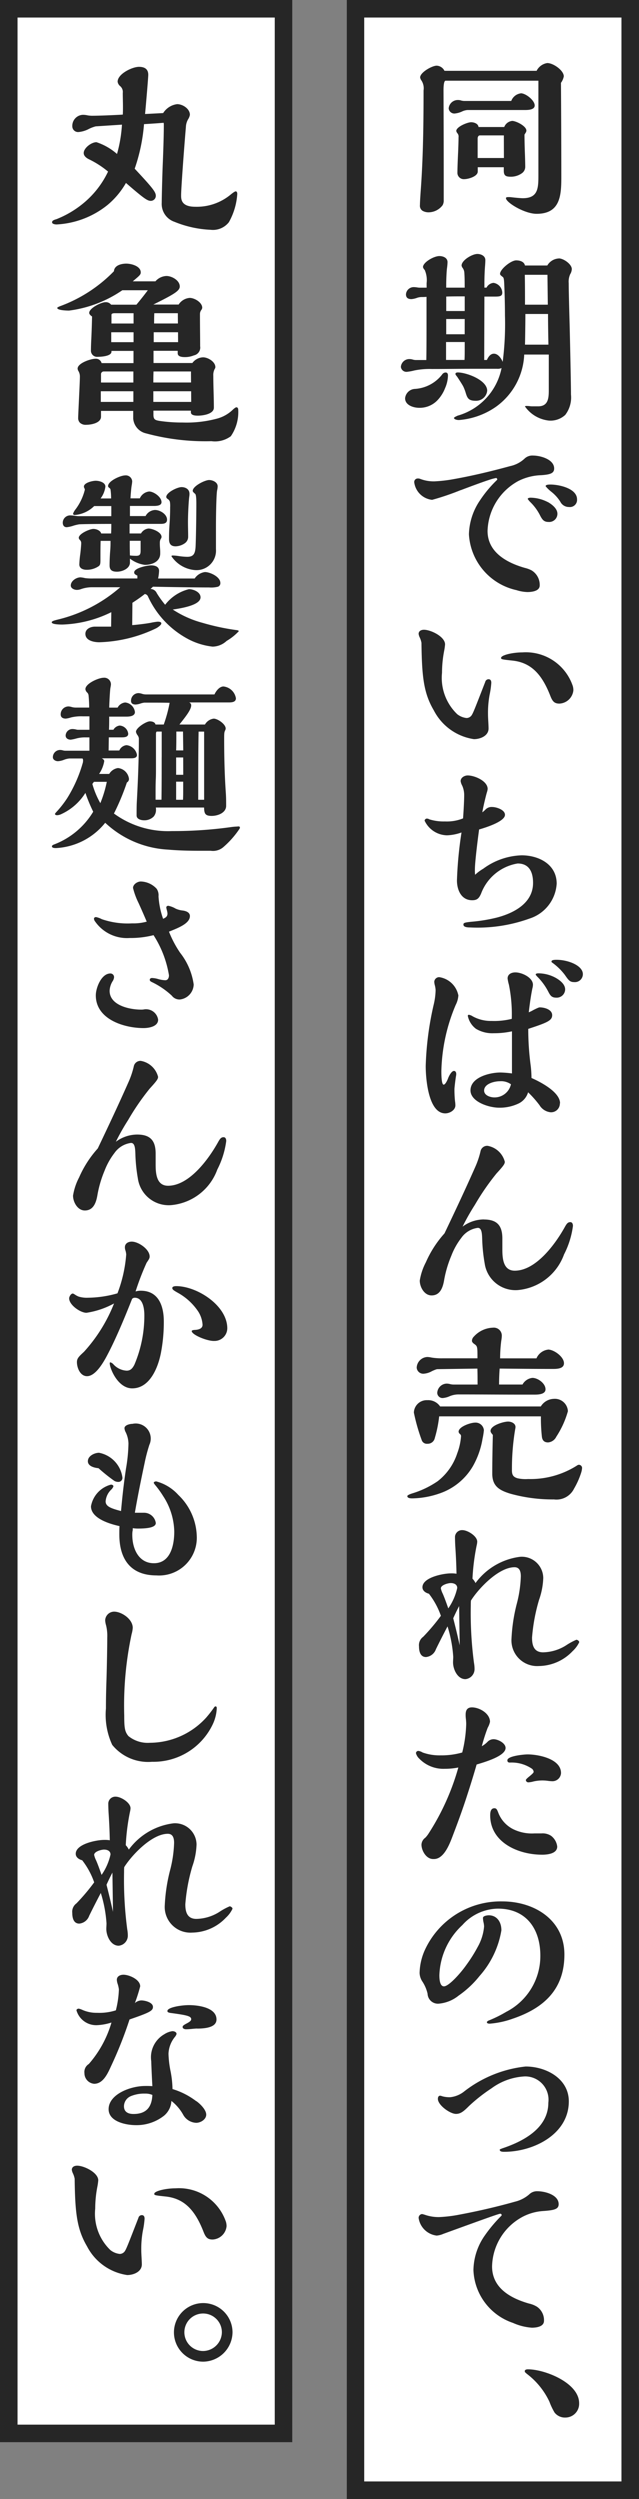 <svg id="グループ_6381" data-name="グループ 6381" xmlns="http://www.w3.org/2000/svg" xmlns:xlink="http://www.w3.org/1999/xlink" width="40.073" height="156.668" viewBox="0 0 40.073 156.668">
  <rect x="0" y="0" width="40.073" height="156.668" fill="#808080" stroke="none"/>
  <defs>
    <clipPath id="clip-path">
      <rect id="長方形_4891" data-name="長方形 4891" width="40.072" height="156.668" fill="none"/>
    </clipPath>
  </defs>
  <rect id="長方形_4889" data-name="長方形 4889" width="17.229" height="155.571" transform="translate(22.294 0.549)" fill="#fff"/>
  <path id="パス_10311" data-name="パス 10311" d="M20.892,1.1H37.024V155.569H20.892ZM19.8,156.668H38.123V0H19.8Z" transform="translate(1.949)" fill="#262626"/>
  <g id="グループ_6380" data-name="グループ 6380">
    <g id="グループ_6379" data-name="グループ 6379" clip-path="url(#clip-path)">
      <path id="パス_10312" data-name="パス 10312" d="M31.97,3.6c.358,0,1.026.453,1.026.835a1.016,1.016,0,0,1-.178.405c.012,1.683.023,3.962.023,5.944,0,1.146-.083,2.267-1.551,2.267-.763,0-1.921-.716-1.921-.979,0-.059.059-.07.155-.07a1.419,1.419,0,0,1,.2.011c.287.035.6.059.7.059.955,0,.979-.62.979-1.432V4.706H25.585c-.108,0-.132.322-.132.6.012,3.234.012,3.879.012,6.886a.585.585,0,0,1-.071.322,1.113,1.113,0,0,1-.859.443.755.755,0,0,1-.405-.1.377.377,0,0,1-.156-.357c0-.18.036-.74.06-1.05.143-2.03.167-4.094.167-6.134a.892.892,0,0,0-.132-.622.455.455,0,0,1-.083-.191c0-.322.751-.74,1.038-.74a.572.572,0,0,1,.489.323H31.29a.9.9,0,0,1,.68-.489M30.3,5.494c.311,0,.871.442.871.763,0,.287-.442.287-.644.287H26.957a.948.948,0,0,0-.358.1,1.432,1.432,0,0,1-.453.12.356.356,0,0,1-.37-.323.575.575,0,0,1,.584-.525.624.624,0,0,1,.215.036,1.081,1.081,0,0,0,.155.023H29.7a.743.743,0,0,1,.6-.477M29.75,7.225c.25,0,.9.322.9.609,0,.058-.023.107-.119.249,0,.311.012.8.023,1.1.012.275.024.763.024.9a.492.492,0,0,1-.2.417,1.192,1.192,0,0,1-.68.226c-.322,0-.466-.047-.466-.381v-.215H27.6V10.4c0,.311-.6.478-.848.478a.4.4,0,0,1-.428-.37c0-.214.011-.584.035-1.122.024-.49.036-.944.036-1.135a.312.312,0,0,0-.06-.237.352.352,0,0,1-.083-.156c0-.263.7-.549.932-.549.178,0,.442.083.465.3h1.611a.6.6,0,0,1,.489-.381m-.513.906h-1.5c-.1,0-.143.108-.143.191V9.552h1.647Z" transform="translate(2.361 0.354)" fill="#262626"/>
      <path id="パス_10313" data-name="パス 10313" d="M32.794,14.772c.286,0,.811.358.811.669a.655.655,0,0,1-.1.321,1.134,1.134,0,0,0-.094.561c0,.405.023,1.337.059,2.639.035,1.455.083,3.687.083,4.343a1.8,1.8,0,0,1-.358,1.278,1.36,1.36,0,0,1-1.026.357,2.111,2.111,0,0,1-1.5-.883c0-.035.083-.035.107-.035a1.491,1.491,0,0,1,.191.012,1.1,1.1,0,0,0,.156.012h.37c.62,0,.668-.49.668-.991V20.8h-1.54a4.241,4.241,0,0,1-1.766,3.27,4.69,4.69,0,0,1-2.327.836c-.144,0-.311-.048-.311-.131,0-.037.1-.085.227-.144A3.888,3.888,0,0,0,29.2,21.646a.564.564,0,0,1-.275.047H27.316c-.836,0-1.659.013-2.495.013a4.7,4.7,0,0,0-1.1.094,3.108,3.108,0,0,1-.454.083.35.35,0,0,1-.382-.31.532.532,0,0,1,.561-.49.744.744,0,0,1,.2.035.752.752,0,0,0,.155.025h.681c.012-.776.012-1.539.012-2.317V17.182a2.889,2.889,0,0,1-.311.012.94.94,0,0,0-.31.06,1.346,1.346,0,0,1-.323.071c-.2,0-.345-.071-.345-.3a.484.484,0,0,1,.489-.453,1.45,1.45,0,0,1,.238.023.918.918,0,0,0,.155.012H24.5v-.287a1.58,1.58,0,0,0-.12-.824.371.371,0,0,1-.108-.178c0-.3.68-.693,1.027-.693.238,0,.513.108.513.382a3.3,3.3,0,0,1-.036.394c-.024.191-.047.692-.047,1.038v.167h1.158c0-.346,0-.645-.024-.967a.567.567,0,0,0-.1-.263.342.342,0,0,1-.071-.155c0-.334.668-.728.991-.728.226,0,.5.12.5.382,0,.131-.012.3-.024.442-.024.346-.035.692-.035,1.038v.25h.131a.553.553,0,0,1,.442-.3.65.65,0,0,1,.549.609c0,.227-.156.252-.454.252h-.668l-.012,3.974h.167c.083-.179.214-.394.442-.394.263,0,.465.3.549.513a18.577,18.577,0,0,0,.143-2.912c0-.644-.024-1.551-.048-2-.011-.275-.035-.369-.083-.405-.131-.1-.178-.143-.178-.2,0-.287.68-.847,1.014-.847.214,0,.5.071.549.322h1.4a.891.891,0,0,1,.728-.442M25.657,22.91a2.321,2.321,0,0,1-.442.717,1.534,1.534,0,0,1-1.182.512c-.346,0-.883-.155-.883-.6a.651.651,0,0,1,.6-.584,2.343,2.343,0,0,0,1.719-.9.277.277,0,0,1,.215-.131c.119,0,.155.083.155.191a2.072,2.072,0,0,1-.179.787m1.229-2.47v-.417h-1.17v1.123h1.158c.012-.239.012-.466.012-.705m0-3.281h-.179c-.323,0-.657,0-.979.012v.907h1.158Zm0,1.42H25.729v.955h1.158Zm-.5,3.591c-.059-.082-.083-.119-.083-.142,0-.073.071-.1.144-.1.548,0,1.849.477,1.849,1.146a.7.7,0,0,1-.7.632c-.443,0-.537-.131-.645-.489a2.765,2.765,0,0,0-.155-.406c-.059-.119-.346-.56-.406-.645M32.078,15.8h-1.42c.012.62.012,1.252.012,1.873H32.1Zm.035,2.457H30.694c0,.5-.013,1.4-.024,1.922h1.468c-.012-.645-.024-1.278-.024-1.922" transform="translate(2.254 1.428)" fill="#262626"/>
      <path id="パス_10314" data-name="パス 10314" d="M26.561,28.168a16.34,16.34,0,0,1-1.791.609,1.268,1.268,0,0,1-1.122-1.1.22.22,0,0,1,.239-.239.289.289,0,0,1,.131.023,2.351,2.351,0,0,0,.907.156,8.764,8.764,0,0,0,1.217-.143c1.205-.215,2.375-.5,3.521-.812a1.9,1.9,0,0,0,.9-.466A.7.7,0,0,1,31.1,26c.465,0,1.324.238,1.324.812,0,.311-.274.381-.811.419a3.412,3.412,0,0,0-1.445.369,3.683,3.683,0,0,0-1.921,3.127c0,1.337,1.205,1.993,2.339,2.316a1.829,1.829,0,0,1,.419.154,1.063,1.063,0,0,1,.513.944c0,.358-.49.417-.777.417a2.487,2.487,0,0,1-.68-.12,3.805,3.805,0,0,1-2.983-3.5,3.952,3.952,0,0,1,.681-2.111,7.551,7.551,0,0,1,1.061-1.278c.012-.012.036-.036.036-.059s-.036-.083-.071-.083a3.069,3.069,0,0,0-.442.119c-.37.119-1.086.382-1.778.645m5.454.739c.275.155.609.419.609.74a.515.515,0,0,1-.561.513c-.275,0-.381-.132-.513-.381a3.144,3.144,0,0,0-.621-.859,1.353,1.353,0,0,1-.167-.2c0-.07.131-.082.179-.082a2.409,2.409,0,0,1,1.074.274m1.325.311a.6.6,0,0,1-.537-.335,2.482,2.482,0,0,0-.561-.62,2.339,2.339,0,0,1-.358-.347c0-.083.12-.107.3-.107.537,0,1.671.239,1.671.93a.449.449,0,0,1-.513.478" transform="translate(2.329 2.56)" fill="#262626"/>
      <path id="パス_10315" data-name="パス 10315" d="M28.278,39.043c.144,0,.179.108.179.226a5.285,5.285,0,0,1-.107.752,6.269,6.269,0,0,0-.1,1.229c0,.059,0,.108.012.346.011.179.023.43.023.537,0,.466-.525.668-.918.668A3.39,3.39,0,0,1,24.853,41c-.633-1.074-.751-2.089-.776-4.237a1.337,1.337,0,0,0-.119-.358.8.8,0,0,1-.06-.2c0-.19.167-.263.335-.263.428,0,1.324.431,1.324.919a3.685,3.685,0,0,1-.059.417,7.244,7.244,0,0,0-.132,1.36,3.155,3.155,0,0,0,.956,2.6,1.148,1.148,0,0,0,.584.238.393.393,0,0,0,.334-.2c.1-.168.215-.466.836-2.065a.215.215,0,0,1,.2-.167m4.452,1.528c-.3,0-.431-.12-.572-.489-.526-1.35-1.206-2.089-2.387-2.209-.669-.071-.7-.082-.7-.166,0-.18.739-.347,1.336-.347a3.107,3.107,0,0,1,3.163,2.112.982.982,0,0,1,.036.263.924.924,0,0,1-.871.836" transform="translate(2.354 3.539)" fill="#262626"/>
      <path id="パス_10316" data-name="パス 10316" d="M27.924,50.1a4.273,4.273,0,0,1,2.4-.836c1.073,0,2.2.561,2.2,1.778a2.455,2.455,0,0,1-1.695,2.185,9.593,9.593,0,0,1-3.724.56c-.2,0-.43-.024-.43-.179,0-.107.059-.132.5-.179a10.037,10.037,0,0,0,1.6-.263c1.05-.275,2.267-.894,2.267-2.173,0-.655-.226-1.216-.967-1.216a2.956,2.956,0,0,0-2.291,1.885c-.131.3-.25.419-.56.419-.692,0-.955-.657-.955-1.241a24.428,24.428,0,0,1,.286-3.008,3.025,3.025,0,0,1-.906.179,1.587,1.587,0,0,1-1.408-.918.146.146,0,0,1,.155-.132.307.307,0,0,1,.143.048,3.025,3.025,0,0,0,.979.131,2.711,2.711,0,0,0,1.134-.191c.036-.478.071-1.158.071-1.445A1.461,1.461,0,0,0,26.6,44.9a.839.839,0,0,1-.1-.286c0-.227.25-.358.442-.358.43,0,1.253.345,1.253.847a.876.876,0,0,1-.048.215c-.035.107-.226.871-.287,1.252a1.811,1.811,0,0,0,.191-.167.526.526,0,0,1,.43-.168c.25,0,.8.168.8.491,0,.428-1.252.811-1.622.918-.108.788-.264,2.088-.264,2.494a2.569,2.569,0,0,0,.013.347,2.746,2.746,0,0,1,.513-.382" transform="translate(2.387 4.358)" fill="#262626"/>
      <path id="パス_10317" data-name="パス 10317" d="M26.353,56.983a1.509,1.509,0,0,1-.168.623,11.238,11.238,0,0,0-.9,4.152c0,.466.036.847.144.847s.238-.286.275-.393c.083-.214.238-.467.37-.467.107,0,.143.108.143.18a.525.525,0,0,1-.012.131c-.047.286-.1.752-.1.835a7.381,7.381,0,0,0,.035.741,1.75,1.75,0,0,1,.024.275c0,.3-.357.5-.632.5-1.074,0-1.229-2.208-1.229-2.971a19.461,19.461,0,0,1,.513-3.9,4.245,4.245,0,0,0,.108-.858,1.533,1.533,0,0,0-.048-.3.917.917,0,0,1-.036-.237.311.311,0,0,1,.311-.275,1.435,1.435,0,0,1,1.194,1.12m6.372,6.791a.551.551,0,0,1-.584.561.923.923,0,0,1-.692-.442,6.659,6.659,0,0,0-.717-.811,1.137,1.137,0,0,1-.572.691,2.738,2.738,0,0,1-1.241.275c-.668,0-1.8-.382-1.8-1.085,0-.836,1.241-1.122,1.873-1.122a6.4,6.4,0,0,1,.728.059V59.263a5.18,5.18,0,0,1-1.146.119,1.993,1.993,0,0,1-1.109-.275,1.348,1.348,0,0,1-.514-.812c0-.047.024-.07.073-.07a.684.684,0,0,1,.238.1,2.344,2.344,0,0,0,1.181.287,4.542,4.542,0,0,0,1.265-.131,9.406,9.406,0,0,0-.179-2.138,2.569,2.569,0,0,1-.083-.394c0-.261.227-.381.49-.381.405,0,1.1.322,1.1.776a.9.9,0,0,1-.035.227c-.1.49-.168,1-.227,1.5a2.222,2.222,0,0,0,.287-.142c.31-.156.358-.168.405-.168.287,0,.776.132.776.489,0,.335-.3.466-1.5.859a17.308,17.308,0,0,0,.144,2.233,6.694,6.694,0,0,1,.059.846c.573.252,1.791.883,1.791,1.587m-3.771-1.383c-.37,0-.991.165-.991.584,0,.309.394.43.645.43a1.053,1.053,0,0,0,1.038-.823,1.065,1.065,0,0,0-.692-.191M32.439,55.9c.275.154.609.405.609.738a.528.528,0,0,1-.561.514c-.261,0-.357-.108-.477-.335a3.776,3.776,0,0,0-.728-1,.72.72,0,0,1-.083-.109c0-.059.072-.082.179-.082a2.293,2.293,0,0,1,1.062.275m-.25-1.016c0-.082.132-.108.311-.108.727,0,1.658.36,1.658.9a.5.5,0,0,1-.548.5c-.263,0-.346-.109-.585-.455a3.693,3.693,0,0,0-.788-.765.08.08,0,0,1-.047-.071" transform="translate(2.394 5.394)" fill="#262626"/>
      <path id="パス_10318" data-name="パス 10318" d="M27.986,70.013c.836,0,1.158.393,1.158,1.193v.68c0,.561.048,1.337.776,1.337,1.337,0,2.554-1.682,3.138-2.733.12-.215.191-.311.347-.311.131,0,.166.132.166.239a5.456,5.456,0,0,1-.56,1.789A3.4,3.4,0,0,1,30.1,74.44a1.952,1.952,0,0,1-2.065-1.671,10.582,10.582,0,0,1-.155-1.48c-.011-.382-.023-.751-.275-.751a1.5,1.5,0,0,0-1.038.633,4.377,4.377,0,0,0-.62,1.108,7.148,7.148,0,0,0-.443,1.469c-.071.442-.214,1.026-.8,1.026-.454,0-.74-.525-.74-.93a3.705,3.705,0,0,1,.382-1.146,6.738,6.738,0,0,1,1.169-1.814c.668-1.4,1.313-2.769,1.945-4.2a5.419,5.419,0,0,0,.311-.932.426.426,0,0,1,.442-.358,1.359,1.359,0,0,1,1.085,1c0,.143-.1.274-.525.739a15.325,15.325,0,0,0-1.349,1.957,14.284,14.284,0,0,0-.776,1.372,2.254,2.254,0,0,1,1.337-.453" transform="translate(2.36 6.44)" fill="#262626"/>
      <path id="パス_10319" data-name="パス 10319" d="M25.155,85.4a3.634,3.634,0,0,0,1.229-1.753,3.81,3.81,0,0,0,.238-1.075.179.179,0,0,0-.083-.143.211.211,0,0,1-.071-.131c0-.323.763-.572,1.026-.572a.522.522,0,0,1,.561.476,4.226,4.226,0,0,1-.083.526,5.192,5.192,0,0,1-.6,1.718,3.861,3.861,0,0,1-2.124,1.73,5.441,5.441,0,0,1-1.695.3c-.1,0-.3-.012-.3-.143,0-.048.119-.108.3-.167a5.791,5.791,0,0,0,1.6-.765m7.3-5.167a.82.82,0,0,1,.871.776,5.746,5.746,0,0,1-.728,1.6.63.63,0,0,1-.513.358c-.25,0-.37-.132-.394-.382a10.986,10.986,0,0,1-.059-1.253H25.251a7.776,7.776,0,0,1-.275,1.362.452.452,0,0,1-.466.357.338.338,0,0,1-.358-.238,11.754,11.754,0,0,1-.489-1.719.806.806,0,0,1,.847-.776.9.9,0,0,1,.8.394h6.313a.994.994,0,0,1,.836-.478m-.382-3.09c.37,0,1,.453,1,.858,0,.323-.37.358-.681.358-.906,0-2.41-.012-3.353-.023q-.036.519-.036,1h1.468a.817.817,0,0,1,.621-.417c.346,0,.824.346.824.716,0,.322-.465.334-.692.334h-.777c-1.3,0-2.589-.012-3.949-.012a1.447,1.447,0,0,0-.585.108,1.336,1.336,0,0,1-.442.119.333.333,0,0,1-.346-.322.611.611,0,0,1,.584-.584.854.854,0,0,1,.239.035.908.908,0,0,0,.191.024h1.515c0-.465,0-.632-.011-1l-2.47.035c-.073,0-.1,0-.37.12a1.23,1.23,0,0,1-.537.167.411.411,0,0,1-.43-.382.7.7,0,0,1,.668-.668,1.364,1.364,0,0,1,.264.036,3.928,3.928,0,0,0,.68.047h2.2c0-.7,0-.752-.179-.883-.108-.071-.168-.144-.168-.214a.385.385,0,0,1,.12-.263,1.691,1.691,0,0,1,1.205-.561.5.5,0,0,1,.549.513,1.993,1.993,0,0,1-.035.311,8.62,8.62,0,0,0-.071,1.1h2.278a.915.915,0,0,1,.728-.548m-2.267,7.541c0,.288.059.442.358.526a2.325,2.325,0,0,0,.656.046,5.436,5.436,0,0,0,3.067-.846.214.214,0,0,1,.12-.048.207.207,0,0,1,.2.191,1.26,1.26,0,0,1-.059.31,4.954,4.954,0,0,1-.442.991,1.229,1.229,0,0,1-1.265.681,9.836,9.836,0,0,1-2.733-.359c-.7-.214-1.134-.477-1.134-1.252,0-.645.012-1.516.036-2.434-.108-.12-.144-.179-.144-.252,0-.346.824-.584,1.1-.584.2,0,.466.108.466.346a1.219,1.219,0,0,1-.024.155,14.941,14.941,0,0,0-.2,2.53" transform="translate(2.291 7.462)" fill="#262626"/>
      <path id="パス_10320" data-name="パス 10320" d="M31.01,94.081c0,.49.131.908.692.908a2.793,2.793,0,0,0,1.432-.431,4.052,4.052,0,0,1,.656-.358c.06,0,.179.071.179.155a1.8,1.8,0,0,1-.417.561,2.955,2.955,0,0,1-2.112.932,1.611,1.611,0,0,1-1.719-1.719,10.744,10.744,0,0,1,.347-2.244,7.648,7.648,0,0,0,.238-1.658c0-.275-.059-.573-.394-.573-.99,0-2.243,1.313-2.733,2.089-.011.107-.011.226-.011.333a23.734,23.734,0,0,0,.2,3.569,2.114,2.114,0,0,1,.036.37.632.632,0,0,1-.573.656c-.5,0-.776-.621-.776-1.05,0-.12.012-.238.012-.357a8.16,8.16,0,0,0-.358-1.9c-.25.478-.489.943-.728,1.432a.734.734,0,0,1-.621.489c-.37,0-.44-.382-.44-.668a.646.646,0,0,1,.261-.6A12.606,12.606,0,0,0,25.293,92.7a4.846,4.846,0,0,0-.752-1.385c-.19-.047-.405-.179-.405-.405,0-.621,1.313-.871,1.778-.871a1.874,1.874,0,0,1,.358.023c-.012-.607-.036-1.108-.071-1.647-.013-.167-.024-.5-.024-.668a.442.442,0,0,1,.466-.419c.322,0,.93.37.93.728a1.214,1.214,0,0,1-.035.226,13.685,13.685,0,0,0-.264,2.089,1.087,1.087,0,0,1,.191.275A4.1,4.1,0,0,1,30.258,89a1.347,1.347,0,0,1,1.455,1.325,4.549,4.549,0,0,1-.263,1.372,11.391,11.391,0,0,0-.442,2.386m-4.691-3.126c0-.226-.2-.31-.405-.31-.167,0-.621.119-.621.334a1.416,1.416,0,0,0,.119.334c.1.227.2.5.347.919a3.6,3.6,0,0,0,.56-1.278m.12,1.134c-.132.252-.252.5-.37.763.143.561.275,1.1.405,1.695Z" transform="translate(2.356 8.6)" fill="#262626"/>
      <path id="パス_10321" data-name="パス 10321" d="M28.222,99.617a.529.529,0,0,1,.393-.179c.263,0,.752.238.752.549,0,.477-1.123.835-1.815,1.038-.179.62-.37,1.241-.572,1.861-.3.944-.645,1.874-1,2.8-.179.454-.525,1.265-1.1,1.265h-.06c-.43,0-.728-.525-.728-.907a.565.565,0,0,1,.239-.428,1.639,1.639,0,0,0,.2-.252,15.166,15.166,0,0,0,1.873-4.152,4.168,4.168,0,0,1-.847.082,2.105,2.105,0,0,1-1.611-.644.709.709,0,0,1-.2-.335.148.148,0,0,1,.156-.143.7.7,0,0,1,.263.1,3.148,3.148,0,0,0,1.122.179,4.723,4.723,0,0,0,1.361-.179,8.229,8.229,0,0,0,.25-1.791,3.351,3.351,0,0,0-.024-.346,1.743,1.743,0,0,1-.012-.238c0-.25.083-.454.393-.454.478,0,1.135.382,1.135.907a1.281,1.281,0,0,1-.144.37,11.247,11.247,0,0,0-.369,1.158,1.594,1.594,0,0,0,.346-.263m3.424,7.064c-1.479,0-3.246-.763-3.246-2.47,0-.2.036-.442.264-.442.131,0,.167.083.238.263a1.926,1.926,0,0,0,.967,1.062,2.663,2.663,0,0,0,1.313.252h.442a.96.96,0,0,1,.6.154.994.994,0,0,1,.381.67c0,.453-.62.512-.955.512m.657-4.606a2.523,2.523,0,0,1-.287-.024,2.487,2.487,0,0,0-.894.036,1.638,1.638,0,0,1-.323.058.158.158,0,0,1-.167-.142c0-.036.083-.12.215-.226.191-.156.275-.239.275-.288a.272.272,0,0,0-.132-.215,2.259,2.259,0,0,0-1.361-.369c-.107,0-.155-.047-.155-.143,0-.275,1.05-.37,1.265-.37.68,0,2.1.275,2.1,1.169a.539.539,0,0,1-.537.514" transform="translate(2.339 9.597)" fill="#262626"/>
      <path id="パス_10322" data-name="パス 10322" d="M29.765,115.882a5.521,5.521,0,0,1-1.4.3c-.06,0-.191,0-.191-.094,0-.036.071-.085.107-.1a7.913,7.913,0,0,0,1.111-.549,3.933,3.933,0,0,0,2.135-3.521c0-1.671-.882-2.947-2.661-2.947A3.04,3.04,0,0,0,26.638,110a4.479,4.479,0,0,0-1.443,3.138c0,.2.012.705.287.705.3,0,1.026-.8,1.42-1.362a9.231,9.231,0,0,0,.691-1.1,3.167,3.167,0,0,0,.406-1.29,1.328,1.328,0,0,0-.036-.261,1.4,1.4,0,0,1-.035-.275c0-.132.261-.167.37-.167.465,0,.787.37.787.943a5.72,5.72,0,0,1-1.372,2.865,6.141,6.141,0,0,1-1.313,1.229,2.29,2.29,0,0,1-1.205.5.65.65,0,0,1-.74-.621,2.381,2.381,0,0,0-.31-.739,1.033,1.033,0,0,1-.191-.561,3.712,3.712,0,0,1,.3-1.372,5.234,5.234,0,0,1,4.882-3.115c2.017,0,3.9,1.158,3.9,3.33,0,2.208-1.314,3.377-3.27,4.034" transform="translate(2.359 10.687)" fill="#262626"/>
      <path id="パス_10323" data-name="パス 10323" d="M29,123.084c1.337-.44,2.924-1.264,2.924-2.876a1.461,1.461,0,0,0-1.469-1.647,3.843,3.843,0,0,0-2.1.751,10.383,10.383,0,0,0-1.4,1.1c-.346.347-.537.5-.823.5-.37,0-1.135-.549-1.135-.942,0-.1.036-.2.144-.2a.53.53,0,0,1,.131.036,1.722,1.722,0,0,0,.5.059,1.7,1.7,0,0,0,.9-.381A7.589,7.589,0,0,1,30.5,117.94c1.278,0,2.709.752,2.709,2.185,0,2.076-2.232,3.163-4.046,3.163-.1,0-.287,0-.287-.132,0-.023.06-.047.132-.071" transform="translate(2.463 11.615)" fill="#262626"/>
      <path id="パス_10324" data-name="パス 10324" d="M25.033,127.84a1.3,1.3,0,0,1-1.134-1.1.239.239,0,0,1,.215-.252,1.537,1.537,0,0,1,.214.06,2.638,2.638,0,0,0,.86.131,8.532,8.532,0,0,0,1.276-.155c1.205-.226,2.375-.5,3.484-.812a2.13,2.13,0,0,0,.883-.454.694.694,0,0,1,.513-.2c.478,0,1.337.226,1.337.811,0,.311-.263.382-.979.431a3.228,3.228,0,0,0-1.252.346,3.614,3.614,0,0,0-1.945,3.126c0,1.361,1.17,2,2.316,2.328a1.6,1.6,0,0,1,.5.2,1.017,1.017,0,0,1,.44.883c0,.37-.477.431-.763.431a3.5,3.5,0,0,1-1.182-.3A3.638,3.638,0,0,1,27.336,130a3.873,3.873,0,0,1,.7-2.149,9.12,9.12,0,0,1,1.038-1.241.109.109,0,0,0,.036-.059.1.1,0,0,0-.083-.083c-.085,0-.633.191-3.581,1.264a1.29,1.29,0,0,1-.417.108" transform="translate(2.354 12.316)" fill="#262626"/>
      <path id="パス_10325" data-name="パス 10325" d="M30.057,135.473c-.047-.035-.1-.07-.1-.131,0-.108.132-.12.2-.12,1.061,0,3.211.848,3.211,2.124a.862.862,0,0,1-.848.9.827.827,0,0,1-.692-.311,3.991,3.991,0,0,1-.323-.68,4.706,4.706,0,0,0-1.455-1.778" transform="translate(2.951 13.317)" fill="#262626"/>
      <rect id="長方形_4890" data-name="長方形 4890" width="17.23" height="152.009" transform="translate(0.549 0.548)" fill="#fff"/>
      <path id="パス_10326" data-name="パス 10326" d="M17.23,152.008H1.1V1.1H17.23ZM18.328,0H0V153.107H18.328Z" fill="#262626"/>
      <path id="パス_10327" data-name="パス 10327" d="M10.816,6.153c.346,0,.8.288.8.669a.746.746,0,0,1-.108.274,1.033,1.033,0,0,0-.143.491c-.12,1.407-.3,3.866-.3,4.283,0,.239,0,.716.883.716A3.329,3.329,0,0,0,14.2,11.8c.167-.132.25-.179.287-.179.083,0,.1.094.1.167a4.161,4.161,0,0,1-.525,1.765,1.268,1.268,0,0,1-1.146.478,6.748,6.748,0,0,1-2.267-.5,1.183,1.183,0,0,1-.8-1.194c0-.238.024-1.325.059-2.3C9.945,9.2,9.98,8.1,9.98,7.477a.681.681,0,0,0-.011-.155c-.431.036-.8.059-1.23.085A11.22,11.22,0,0,1,8.154,10.2c1.17,1.252,1.325,1.468,1.325,1.706a.316.316,0,0,1-.311.311c-.214,0-.405-.12-1.562-1.123A5.073,5.073,0,0,1,6.46,12.467a5.54,5.54,0,0,1-3.2,1.229c-.12,0-.287-.036-.287-.132s.071-.143.275-.2a6.252,6.252,0,0,0,1.635-.955,5.772,5.772,0,0,0,1.6-2.028A5.813,5.813,0,0,0,5.266,9.6c-.143-.073-.31-.2-.31-.382,0-.311.477-.68.8-.68a3.717,3.717,0,0,1,1.289.739,8.677,8.677,0,0,0,.31-1.838l-1.647.107a2.171,2.171,0,0,0-.417.156,1.7,1.7,0,0,1-.657.2.361.361,0,0,1-.393-.359A.693.693,0,0,1,4.9,6.822a1.365,1.365,0,0,1,.311.036,1.93,1.93,0,0,0,.25.023c.454,0,1.3-.035,1.945-.071.012-.155.012-.322.012-.478,0-.274-.012-.572-.012-.883a.478.478,0,0,0-.167-.428.436.436,0,0,1-.156-.275c0-.49.919-.932,1.337-.932.346,0,.585.131.585.5,0,.167-.12,1.587-.2,2.458l1.134-.059a1.222,1.222,0,0,1,.883-.561" transform="translate(0.293 0.376)" fill="#262626"/>
      <path id="パス_10328" data-name="パス 10328" d="M9.3,24.514c0,.3.1.346.393.393a9.667,9.667,0,0,0,1.443.1,7.391,7.391,0,0,0,2.173-.25,2.267,2.267,0,0,0,1-.584c.1-.085.156-.12.191-.12.108,0,.12.108.12.191a2.668,2.668,0,0,1-.466,1.622,1.666,1.666,0,0,1-1.217.311,14.215,14.215,0,0,1-4.105-.49,1.036,1.036,0,0,1-.8-.918v-.49H6.013v.358c0,.406-.621.513-.932.513a.525.525,0,0,1-.393-.131.414.414,0,0,1-.108-.311c0-.214.108-2.243.108-2.578a.667.667,0,0,0-.083-.334.349.349,0,0,1-.06-.167c0-.346.824-.62,1.111-.62a.367.367,0,0,1,.394.274h2v-.765H6.669v.048c0,.287-.656.322-.859.322a.387.387,0,0,1-.43-.37c0-.19.012-.559.024-.75.023-.526.035-.871.047-1.408-.071-.048-.179-.133-.179-.226,0-.3.752-.67,1.014-.67a.408.408,0,0,1,.359.156H8.232c.239-.287.49-.6.716-.906H7.35a7.612,7.612,0,0,1-3.342,1.276c-.12,0-.74-.012-.74-.168,0-.023.036-.047.155-.1a9.068,9.068,0,0,0,3.4-2.2c.023-.37.465-.477.776-.477s.906.155.906.549c0,.143-.071.2-.5.561h1.42a.962.962,0,0,1,.692-.335c.334,0,.835.275.835.657,0,.275-.357.489-1.658,1.134h1.586a.912.912,0,0,1,.692-.417c.311,0,.789.287.789.62a.3.3,0,0,1-.072.156.438.438,0,0,0-.071.238c0,.812.012,1.42.012,2.018a.5.5,0,0,1-.393.572,1.46,1.46,0,0,1-.549.108c-.167,0-.466-.013-.466-.239v-.156H9.306v.765h2.435a.874.874,0,0,1,.668-.357c.31,0,.776.275.776.62a.253.253,0,0,1-.047.119.808.808,0,0,0-.083.419c0,.669.035,1.337.035,2,0,.406-.7.5-1,.5-.155,0-.442-.011-.442-.214v-.1H9.3ZM8.042,23.047H6v.668H8.042Zm0-1.241H6.191a.172.172,0,0,0-.178.156V22.5H8.042Zm.012-2.458h-1.4v.621h1.4Zm0-1.193H6.848c-.059,0-.179.012-.179.1V18.8H8.054Zm3.6,3.651H9.306c-.011.275-.011.417-.011.692h2.363Zm.011,1.241H9.294v.668h2.375Zm-.823-3.7H9.318v.621h1.528Zm-.012-1.193H9.355c-.012.25-.012.405-.012.644h1.492Z" transform="translate(0.322 1.482)" fill="#262626"/>
      <path id="パス_10329" data-name="パス 10329" d="M14.685,36.9a3.408,3.408,0,0,1-.763.609,1.318,1.318,0,0,1-.884.358,4.311,4.311,0,0,1-1.647-.537A5.726,5.726,0,0,1,8.979,34.7a.249.249,0,0,0-.19-.131c-.239.191-.5.37-.776.549L8,36.519c.3-.024.812-.083,1.146-.143a4.238,4.238,0,0,1,.442-.073c.071,0,.238,0,.238.108s-.25.275-.358.323a8.766,8.766,0,0,1-3.533.859c-.334,0-.871-.1-.871-.526,0-.333.358-.454.6-.454H6.677l.012-.906a7.425,7.425,0,0,1-3.067.776c-.359,0-.669-.035-.669-.143,0-.059.1-.1.37-.167a9.2,9.2,0,0,0,3.926-2.029H5.483a2.094,2.094,0,0,0-.668.108.782.782,0,0,1-.287.059c-.167,0-.381-.1-.381-.274,0-.288.346-.514.609-.514a1.643,1.643,0,0,1,.287.048,3.472,3.472,0,0,0,.525.023H8.323v-.179c-.155-.071-.2-.119-.2-.2,0-.287.848-.443,1.062-.443s.5.06.5.347a3.065,3.065,0,0,1-.06.477h2.291a.926.926,0,0,1,.645-.405c.322,0,.967.3.967.68a.228.228,0,0,1-.191.25,1.72,1.72,0,0,1-.513.036c-.812,0-2.518-.024-3.521-.048l-.155.144a.432.432,0,0,1,.393.261,6.18,6.18,0,0,0,.525.728,2.7,2.7,0,0,1,1.492-.978c.275,0,.728.179.728.512,0,.466-1.062.669-1.742.765a6.391,6.391,0,0,0,1.873.836,14.449,14.449,0,0,0,2.124.454c.036,0,.144.023.144.071M9.434,29.3c.31,0,.751.263.751.609,0,.239-.215.263-.405.263H7.835v.6H8.55a.63.63,0,0,1,.466-.31c.25,0,.824.226.824.525a.192.192,0,0,1-.036.108.441.441,0,0,0-.071.25,3.428,3.428,0,0,0,.012.346,3.075,3.075,0,0,1,.012.334c0,.525-.525.716-.967.716a1.936,1.936,0,0,1-.932-.393v.249c0,.382-.489.573-.811.573-.287,0-.466-.083-.466-.394,0-.261.012-.584.036-.882s.023-.406.023-.657H6.02c-.012.37-.012.668-.012,1.217,0,.238-.023.287-.094.358a1.308,1.308,0,0,1-.777.238c-.214,0-.454-.083-.454-.333a5.879,5.879,0,0,1,.06-.657c.024-.191.059-.561.059-.68a.263.263,0,0,0-.083-.2.206.206,0,0,1-.071-.132c0-.263.692-.561.919-.561.178,0,.44.1.489.287h.621c.012-.226.012-.393.012-.6-1.074,0-1.731.012-2.006.024a2.915,2.915,0,0,0-.357.083,2.006,2.006,0,0,1-.43.1c-.18,0-.252-.131-.252-.287a.465.465,0,0,1,.5-.454,1.932,1.932,0,0,1,.25.024,2.142,2.142,0,0,0,.25.024H6.689v-.633H5.615a1.964,1.964,0,0,1-1.217.56c-.048,0-.108-.023-.108-.083a1,1,0,0,1,.167-.287,3.408,3.408,0,0,0,.573-1.217.214.214,0,0,0-.024-.082.273.273,0,0,1-.036-.109c0-.249.549-.369.74-.369.226,0,.609.1.609.369a1.575,1.575,0,0,1-.3.74h.657a3.818,3.818,0,0,0-.036-.549.152.152,0,0,0-.071-.108c-.047-.035-.083-.07-.083-.119,0-.322.788-.668,1.062-.668A.4.4,0,0,1,8,27.508a2.364,2.364,0,0,1-.036.275c-.024.144-.059.526-.071.788h.584a.73.73,0,0,1,.585-.43c.275,0,.776.334.776.669,0,.214-.275.238-.49.238H7.858v.633h.979a.712.712,0,0,1,.6-.382M8.24,32.175c.25,0,.287-.1.287-.334v-.609H7.846c0,.31,0,.6.012.919a3.419,3.419,0,0,0,.382.023m2.852-4.308c.252,0,.5.132.5.417a1.044,1.044,0,0,1-.012.168c-.036.226-.083,1.085-.083,1.622,0,.3.012.6.012.9a.489.489,0,0,1-.2.406,1.051,1.051,0,0,1-.584.2c-.311,0-.417-.167-.417-.465,0-.335.011-.622.035-.956s.036-.7.036-1.026a1.681,1.681,0,0,0-.012-.322.281.281,0,0,0-.132-.191c-.071-.048-.1-.1-.1-.132,0-.287.7-.621.955-.621m.932,1.027c0-.12,0-.537-.071-.6s-.156-.131-.156-.191c0-.3.765-.68,1.027-.68.214,0,.537.132.537.393a1.222,1.222,0,0,1-.036.264c-.047.25-.071,1.551-.071,2.255v1.42a1.223,1.223,0,0,1-1.337,1.313A1.97,1.97,0,0,1,10.46,32.2c0-.035.047-.047.083-.047a2.97,2.97,0,0,1,.37.035,4.016,4.016,0,0,0,.537.048c.393,0,.5-.191.525-.645.024-.5.047-1.933.047-2.7" transform="translate(0.291 2.672)" fill="#262626"/>
      <path id="パス_10330" data-name="パス 10330" d="M14.623,48c.071,0,.131.012.131.059a.184.184,0,0,1-.035.107,5.715,5.715,0,0,1-.979,1.111.993.993,0,0,1-.812.252H12.32c-.692,0-1.384-.012-2.076-.073a6.233,6.233,0,0,1-3.938-1.683A4.238,4.238,0,0,1,3.227,49.36c-.072,0-.263,0-.263-.107,0-.06.071-.1.167-.132A4.9,4.9,0,0,0,5.553,47.08,10.112,10.112,0,0,1,5.064,45.9a3.508,3.508,0,0,1-1.5,1.325A.707.707,0,0,1,3.3,47.3c-.059,0-.144-.012-.144-.085,0-.011.024-.047.1-.131a6.4,6.4,0,0,0,.669-.859,8.548,8.548,0,0,0,.967-2.184.457.457,0,0,0,.024-.143.215.215,0,0,0-.036-.156H4.061a1.32,1.32,0,0,0-.382.1,1.309,1.309,0,0,1-.334.072c-.143,0-.322-.085-.322-.252a.457.457,0,0,1,.43-.454.622.622,0,0,1,.191.024.626.626,0,0,0,.191.024h1.48v-.836h-.25a2.043,2.043,0,0,0-.585.073,2.43,2.43,0,0,1-.334.071c-.167,0-.322-.083-.322-.263a.423.423,0,0,1,.43-.405,1.033,1.033,0,0,1,.25.035.533.533,0,0,0,.132.012h.68V41.1H4.909a2.688,2.688,0,0,0-.752.071,1.593,1.593,0,0,1-.322.072c-.179,0-.322-.072-.322-.264a.493.493,0,0,1,.489-.5.8.8,0,0,1,.2.036.968.968,0,0,0,.239.036H5.3c0-.239-.012-.49-.036-.74a.3.3,0,0,0-.1-.214.324.324,0,0,1-.1-.2c0-.358.836-.716,1.135-.716a.417.417,0,0,1,.466.428c0,.025-.024.168-.036.227-.024.18-.059.752-.071,1.218h.525a.609.609,0,0,1,.477-.323.687.687,0,0,1,.61.6c0,.263-.347.288-.538.288H6.556c0,.274,0,.548-.012.823h.275a.528.528,0,0,1,.393-.264.576.576,0,0,1,.537.514c0,.214-.238.226-.417.226h-.8l-.012.824h.669a.553.553,0,0,1,.453-.335.749.749,0,0,1,.657.61c0,.2-.214.214-.382.214H6.09c.071.036.155.1.155.18a2.03,2.03,0,0,1-.322.8h.633a.773.773,0,0,1,.549-.37.775.775,0,0,1,.692.68.256.256,0,0,1-.132.227,14.512,14.512,0,0,1-.811,1.945,5.732,5.732,0,0,0,3.639,1.1,26.122,26.122,0,0,0,3.628-.239,4.092,4.092,0,0,1,.5-.047M5.6,45.206l-.1.132a5.356,5.356,0,0,0,.5,1.205,7.386,7.386,0,0,0,.405-1.337Zm8.127-5.978a.885.885,0,0,1,.776.74c0,.249-.263.261-.465.261h-2.47a.19.19,0,0,1,.131.179c0,.275-.334.692-.739,1.206h1.6a.744.744,0,0,1,.549-.37c.25,0,.752.345.752.62a.27.27,0,0,1-.036.121c-.047.107-.059.142-.059.489,0,1.122.024,2.243.1,3.365.024.347.024.573.024.871,0,.443-.526.633-.907.633-.419,0-.466-.155-.478-.525H9.48a.445.445,0,0,1,.011.132.644.644,0,0,1-.143.43.817.817,0,0,1-.609.238c-.179,0-.465-.071-.465-.3s0-.572.011-.8c.071-1.287.131-2.745.131-4.033a.4.4,0,0,0-.082-.2.532.532,0,0,1-.1-.214c0-.252.644-.657.871-.657.143,0,.322.047.357.2h.514a8.875,8.875,0,0,0,.37-1.362c-.442-.011-.884-.011-1.325-.011H8.764a1.19,1.19,0,0,0-.252.059,1.162,1.162,0,0,1-.3.06c-.144,0-.287-.048-.287-.227a.474.474,0,0,1,.478-.489.9.9,0,0,1,.226.048.838.838,0,0,0,.227.035h4.3c.1-.214.31-.5.572-.5M9.849,43.667V42.056h-.3c-.048,0-.06.1-.06.132v2.135c0,.239,0,.478-.011.729s-.013.5-.013.751v.525h.37c.012-.883.012-1.778.012-2.662m1.337-1.611h-.417c0,.394,0,.789-.012,1.182H11.2Zm.012,1.624h-.442v1.086H11.2Zm0,2.017v-.5h-.442v1.135h.43c.012-.215.012-.417.012-.633m1.313-3.64h-.346c-.024,1.253-.024,2.507-.024,3.76v.513h.37Z" transform="translate(0.292 3.809)" fill="#262626"/>
      <path id="パス_10331" data-name="パス 10331" d="M10.772,54.783a4.139,4.139,0,0,1,.847,1.982.975.975,0,0,1-.859.942.6.6,0,0,1-.513-.239,4.973,4.973,0,0,0-1.265-.859c-.1-.047-.119-.1-.119-.131,0-.083.071-.119.143-.119a1.589,1.589,0,0,1,.358.058,1.836,1.836,0,0,0,.477.083c.168,0,.227-.167.227-.31A6.609,6.609,0,0,0,9.1,53.674a5.757,5.757,0,0,1-1.492.178,2.438,2.438,0,0,1-2.173-1.037.309.309,0,0,1-.07-.167c0-.072.059-.108.131-.108a1.334,1.334,0,0,1,.358.131,4.972,4.972,0,0,0,1.9.263,3.159,3.159,0,0,0,.919-.107c-.083-.2-.311-.728-.513-1.17a4.549,4.549,0,0,1-.346-.942c0-.227.274-.406.489-.406a1.405,1.405,0,0,1,.991.454.716.716,0,0,1,.119.477A5.212,5.212,0,0,0,9.7,52.648c.167-.072.275-.144.275-.335a1.181,1.181,0,0,0-.048-.238A1,1,0,0,1,9.9,51.93c0-.058.073-.1.12-.1a1.483,1.483,0,0,1,.466.18,1.447,1.447,0,0,0,.442.119c.191.024.454.109.454.346,0,.454-.68.728-1.313.979a6.676,6.676,0,0,0,.7,1.325M8.48,59.5c-1.229,0-3-.549-3-2.053,0-.466.346-1.372.918-1.372a.229.229,0,0,1,.227.238.54.54,0,0,1-.1.263,1.244,1.244,0,0,0-.179.584c0,.919,1.253,1.182,1.982,1.182a.88.88,0,0,0,.166-.012.679.679,0,0,1,.156-.012.766.766,0,0,1,.739.656c0,.431-.584.526-.918.526" transform="translate(0.528 4.954)" fill="#262626"/>
      <path id="パス_10332" data-name="パス 10332" d="M8.192,65.165c.836,0,1.158.393,1.158,1.193v.68c0,.561.048,1.337.776,1.337,1.337,0,2.554-1.682,3.138-2.733.12-.215.191-.311.347-.311.131,0,.166.132.166.239a5.456,5.456,0,0,1-.56,1.789A3.4,3.4,0,0,1,10.3,69.592a1.952,1.952,0,0,1-2.065-1.671,10.582,10.582,0,0,1-.155-1.48c-.011-.382-.023-.751-.275-.751a1.5,1.5,0,0,0-1.038.633,4.377,4.377,0,0,0-.62,1.108A7.148,7.148,0,0,0,5.709,68.9c-.071.442-.214,1.026-.8,1.026-.454,0-.74-.525-.74-.93a3.705,3.705,0,0,1,.382-1.146,6.738,6.738,0,0,1,1.169-1.814c.668-1.4,1.313-2.769,1.945-4.2a5.419,5.419,0,0,0,.311-.932.426.426,0,0,1,.442-.358,1.359,1.359,0,0,1,1.085,1c0,.143-.1.274-.525.739A15.325,15.325,0,0,0,7.63,64.246a14.284,14.284,0,0,0-.776,1.372,2.254,2.254,0,0,1,1.337-.453" transform="translate(0.411 5.963)" fill="#262626"/>
      <path id="パス_10333" data-name="パス 10333" d="M8.439,73.94c1.122,0,1.445.967,1.445,1.921A10.188,10.188,0,0,1,9.7,77.854c-.179.907-.692,2.208-1.8,2.208-.9,0-1.408-1.253-1.408-1.575,0-.024.012-.059.036-.059a.408.408,0,0,1,.2.131,1.206,1.206,0,0,0,.824.393c.226,0,.358-.119.49-.381a7.851,7.851,0,0,0,.621-3.091c0-.381-.072-1.1-.6-1.1a.22.22,0,0,0-.167.072c-.3.751-.584,1.455-.906,2.172-.239.536-.478,1.038-.752,1.54-.215.381-.668,1.134-1.17,1.134-.428,0-.633-.526-.633-.883,0-.239.132-.358.442-.645a9.873,9.873,0,0,0,1.886-3.032,5.224,5.224,0,0,1-1.73.586c-.382,0-1.086-.49-1.086-.907,0-.1.108-.3.227-.3.023,0,.059.013.143.071a1.276,1.276,0,0,0,.227.12,1.75,1.75,0,0,0,.584.071,6.955,6.955,0,0,0,1.849-.275,8.633,8.633,0,0,0,.549-2.434,1.12,1.12,0,0,0-.047-.25.6.6,0,0,1-.036-.2c0-.249.215-.358.43-.358.419,0,1.123.478,1.123.932,0,.107-.036.167-.191.393a16.657,16.657,0,0,0-.692,1.8,1.016,1.016,0,0,1,.322-.047m4.583,3.15c-.454,0-1.384-.393-1.384-.621,0-.06.167-.073.214-.073.2-.012.466-.07.466-.322a1.73,1.73,0,0,0-.334-.919,3.665,3.665,0,0,0-1.217-1.085c-.252-.144-.347-.2-.347-.3s.156-.119.239-.119c1.313,0,3.21,1.217,3.21,2.648a.8.8,0,0,1-.847.789" transform="translate(0.389 6.979)" fill="#262626"/>
      <path id="パス_10334" data-name="パス 10334" d="M5.017,83.6c0-.334.43-.525.7-.525a1.826,1.826,0,0,1,1.468,1.563.254.254,0,0,1-.275.264.5.5,0,0,1-.226-.059,10.825,10.825,0,0,1-1-.8c-.252-.023-.669-.119-.669-.442m2.8,4.392a1.91,1.91,0,0,0-.012.263C7.809,89.09,8.2,90,9.158,90c1.05,0,1.276-1.146,1.276-1.982a4.213,4.213,0,0,0-.7-2.232,6.106,6.106,0,0,0-.43-.607c-.119-.143-.155-.191-.155-.227,0-.059.108-.083.155-.083a2.861,2.861,0,0,1,1.384.848,3.717,3.717,0,0,1,1.158,2.577,2.365,2.365,0,0,1-2.53,2.47c-1.622,0-2.327-1.026-2.327-2.565,0-.18,0-.347.011-.526-.6-.131-1.789-.478-1.789-1.241a1.712,1.712,0,0,1,1.253-1.36c.071,0,.155.035.155.108a.52.52,0,0,1-.132.2,1.144,1.144,0,0,0-.357.74c0,.322.334.442.966.609.085-.956.179-1.778.311-2.662a10.067,10.067,0,0,0,.155-1.575,1.732,1.732,0,0,0-.167-.692.641.641,0,0,1-.083-.263c0-.2.346-.275.5-.275a.943.943,0,0,1,1.062,1.313,10.425,10.425,0,0,0-.3,1.146c-.215,1.014-.419,2.006-.61,3.114h.573a.748.748,0,0,1,.74.645c0,.322-.7.347-1.135.347a2.128,2.128,0,0,1-.31-.025,1.01,1.01,0,0,1-.012.191" transform="translate(0.494 8.003)" fill="#262626"/>
      <path id="パス_10335" data-name="パス 10335" d="M12.378,98.578a6.978,6.978,0,0,0,.442-.572c.024-.037.059-.085.1-.085.071,0,.083.047.083.12a2.627,2.627,0,0,1-.263,1.026,4.119,4.119,0,0,1-3.8,2.327,2.9,2.9,0,0,1-2.494-1.061,4.483,4.483,0,0,1-.394-2.28c0-.62.012-1.145.036-1.849.023-.776.047-2.017.047-2.59a2.77,2.77,0,0,0-.071-.763,1.428,1.428,0,0,1-.06-.323.567.567,0,0,1,.561-.548c.466,0,1.169.465,1.169,1.014a1.8,1.8,0,0,1-.07.393A21.409,21.409,0,0,0,7.2,98.494c0,.776.035,1.014.264,1.289a1.921,1.921,0,0,0,1.347.419,4.8,4.8,0,0,0,3.569-1.624" transform="translate(0.591 9.058)" fill="#262626"/>
      <path id="パス_10336" data-name="パス 10336" d="M11.216,109.295c0,.49.131.908.692.908a2.793,2.793,0,0,0,1.432-.431,4.052,4.052,0,0,1,.656-.358c.06,0,.179.071.179.155a1.8,1.8,0,0,1-.417.561,2.955,2.955,0,0,1-2.112.932,1.611,1.611,0,0,1-1.719-1.719,10.743,10.743,0,0,1,.347-2.244,7.648,7.648,0,0,0,.238-1.658c0-.275-.059-.573-.394-.573-.99,0-2.243,1.313-2.733,2.089-.011.107-.011.226-.011.333a23.734,23.734,0,0,0,.2,3.569,2.114,2.114,0,0,1,.036.37.632.632,0,0,1-.573.656c-.5,0-.776-.621-.776-1.05,0-.12.012-.238.012-.357a8.16,8.16,0,0,0-.358-1.9c-.25.478-.489.943-.728,1.432a.734.734,0,0,1-.621.489c-.37,0-.44-.382-.44-.668a.646.646,0,0,1,.261-.6A12.605,12.605,0,0,0,5.5,107.912a4.846,4.846,0,0,0-.752-1.385c-.19-.047-.405-.179-.405-.405,0-.621,1.313-.871,1.778-.871a1.875,1.875,0,0,1,.358.023c-.012-.607-.036-1.108-.071-1.647-.013-.167-.024-.5-.024-.668a.442.442,0,0,1,.466-.419c.322,0,.93.37.93.728a1.214,1.214,0,0,1-.035.226,13.685,13.685,0,0,0-.264,2.089,1.087,1.087,0,0,1,.191.275,4.1,4.1,0,0,1,2.793-1.647,1.347,1.347,0,0,1,1.455,1.325,4.549,4.549,0,0,1-.263,1.372,11.391,11.391,0,0,0-.442,2.386m-4.691-3.126c0-.226-.2-.31-.405-.31-.167,0-.621.119-.621.334a1.416,1.416,0,0,0,.119.334c.1.227.2.5.347.919a3.6,3.6,0,0,0,.56-1.278m.12,1.134c-.132.252-.252.5-.37.763.143.561.275,1.1.405,1.695Z" transform="translate(0.406 10.098)" fill="#262626"/>
      <path id="パス_10337" data-name="パス 10337" d="M8.435,114.313c.226,0,.727.121.727.406,0,.238-.179.346-1.468.788a25.278,25.278,0,0,1-1.169,2.948c-.239.536-.525,1.085-1.05,1.085a.665.665,0,0,1-.61-.668.585.585,0,0,1,.275-.573,6.837,6.837,0,0,0,1.42-2.6,3.47,3.47,0,0,1-.93.167,1.287,1.287,0,0,1-1.265-.93c0-.073.083-.108.144-.108a1.11,1.11,0,0,1,.237.083,2.175,2.175,0,0,0,.908.179,3.426,3.426,0,0,0,1.181-.155,6.08,6.08,0,0,0,.191-1.314,1.888,1.888,0,0,0-.071-.322,1.017,1.017,0,0,1-.059-.275c0-.226.214-.322.416-.322.359,0,1.05.3,1.05.728a10.1,10.1,0,0,1-.334,1.05.65.65,0,0,1,.406-.168m3.449,6.314c.25.178.62.548.62.847s-.345.514-.632.514a.98.98,0,0,1-.824-.526,2.891,2.891,0,0,0-.728-.847,1.292,1.292,0,0,1-.453.919,2.784,2.784,0,0,1-1.766.6c-.621,0-1.719-.215-1.719-1,0-.93,1.361-1.456,2.291-1.456a4.452,4.452,0,0,1,.454.012c-.035-.584-.071-1.469-.071-1.564a1.664,1.664,0,0,1,.823-1.694,1.257,1.257,0,0,1,.5-.191c.109,0,.264.047.264.178a.52.52,0,0,1-.1.18,1.771,1.771,0,0,0-.405,1.061,6.3,6.3,0,0,0,.131,1.1,6.307,6.307,0,0,1,.12,1.111,4.667,4.667,0,0,1,1.492.763m-3.223-.478a2.179,2.179,0,0,0-.871.155.7.7,0,0,0-.442.634c0,.345.238.489.6.489.776,0,1.146-.405,1.181-1.194a1.06,1.06,0,0,0-.466-.083m3.27-4.081c-.036,0-.215.012-.311.023-.119.012-.261.024-.381.024-.083,0-.215-.035-.215-.143,0-.071.06-.119.264-.227s.274-.179.274-.261c0-.191-.263-.252-1.217-.382-.215-.024-.275-.06-.275-.132,0-.238.9-.37,1.349-.37.572,0,1.73.144,1.73.9,0,.453-.573.572-1.217.572" transform="translate(0.43 11.099)" fill="#262626"/>
      <path id="パス_10338" data-name="パス 10338" d="M8.484,126.7c.144,0,.179.108.179.226a5.285,5.285,0,0,1-.107.752,6.268,6.268,0,0,0-.1,1.229c0,.059,0,.108.012.346.011.179.023.43.023.537,0,.466-.525.668-.918.668a3.39,3.39,0,0,1-2.519-1.8c-.633-1.074-.751-2.089-.776-4.237a1.337,1.337,0,0,0-.119-.358.8.8,0,0,1-.06-.2c0-.19.167-.263.335-.263.428,0,1.324.431,1.324.919a3.683,3.683,0,0,1-.059.417,7.245,7.245,0,0,0-.132,1.36,3.155,3.155,0,0,0,.956,2.6,1.148,1.148,0,0,0,.584.238.393.393,0,0,0,.334-.2c.1-.168.215-.466.836-2.065a.215.215,0,0,1,.2-.167m4.452,1.528c-.3,0-.431-.12-.572-.489-.526-1.35-1.206-2.089-2.387-2.209-.669-.071-.7-.082-.7-.166,0-.18.739-.347,1.336-.347a3.107,3.107,0,0,1,3.163,2.112.982.982,0,0,1,.036.263.924.924,0,0,1-.871.836" transform="translate(0.404 12.172)" fill="#262626"/>
      <path id="パス_10339" data-name="パス 10339" d="M11.767,135.115a1.837,1.837,0,1,1,1.838-1.849,1.862,1.862,0,0,1-1.838,1.849m1.17-1.861a1.176,1.176,0,1,0-1.182,1.193,1.191,1.191,0,0,0,1.182-1.193" transform="translate(0.977 12.945)" fill="#262626"/>
    </g>
  </g>
</svg>
